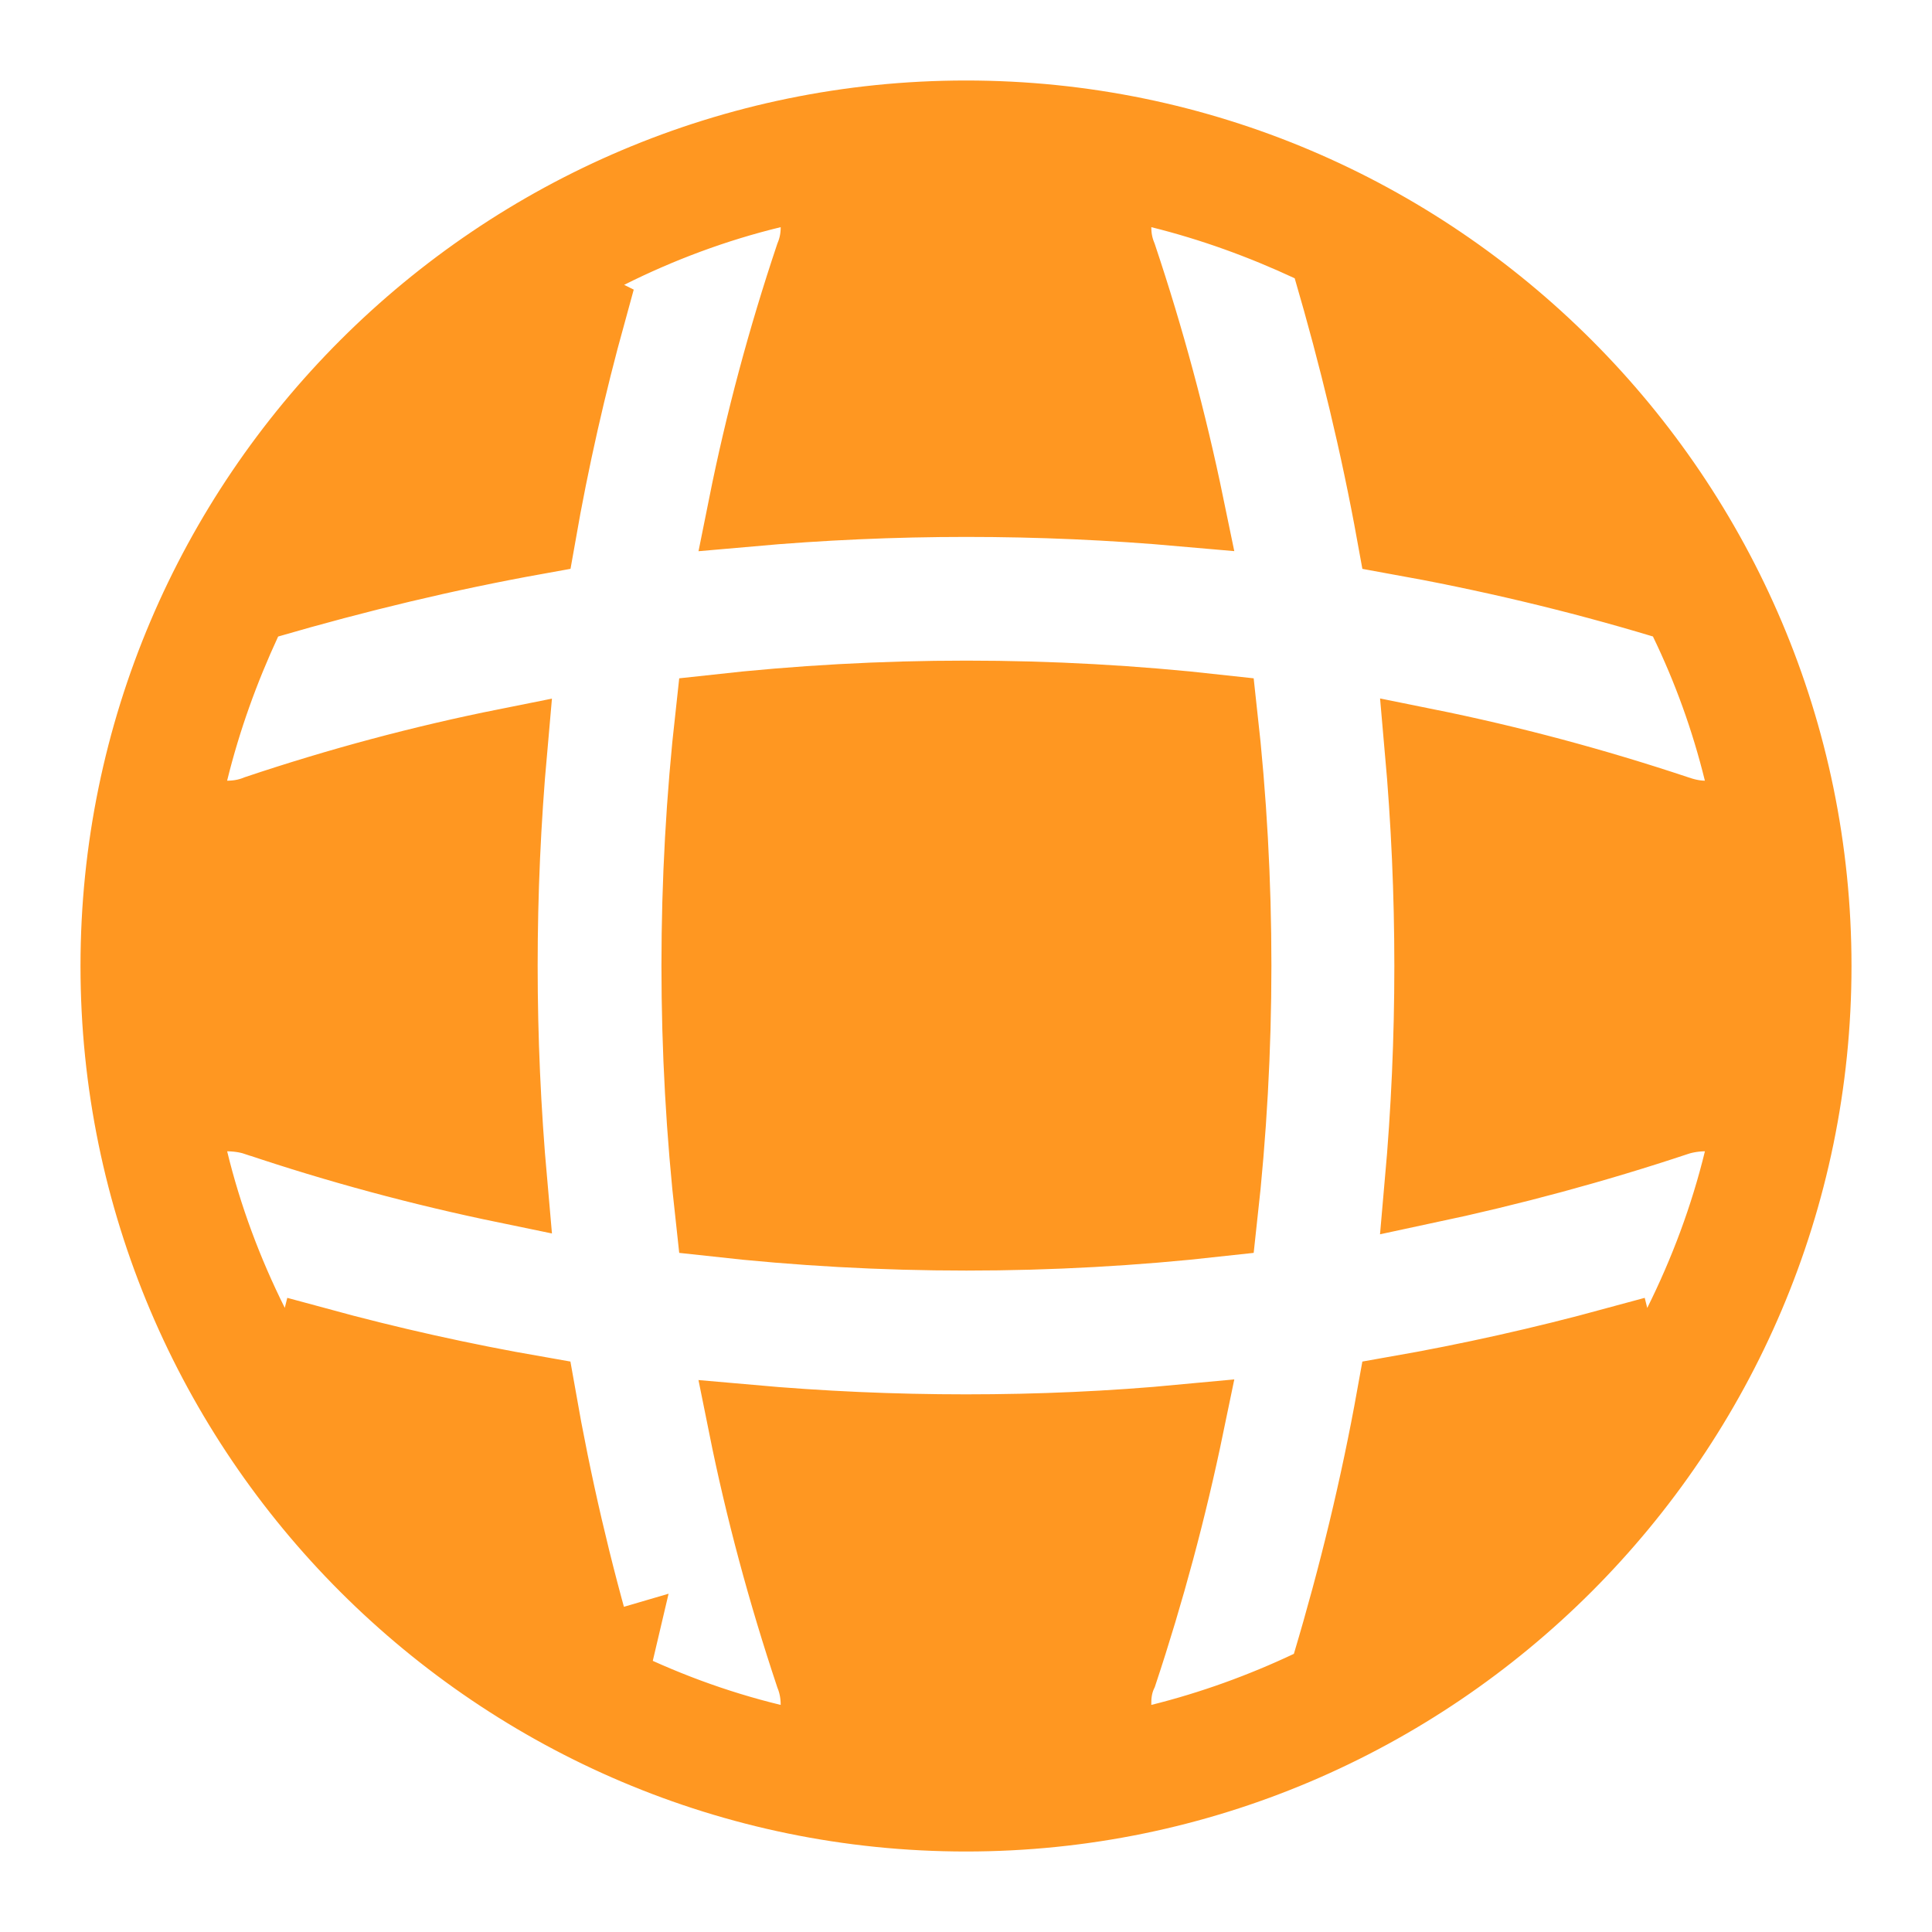 <svg width="24" height="24" viewBox="0 0 24 24" fill="none" xmlns="http://www.w3.org/2000/svg">
<path d="M20.816 13.859C19.792 14.2 18.754 14.479 17.701 14.703C17.861 12.903 17.861 11.099 17.701 9.299C18.752 9.511 19.79 9.789 20.816 10.131C20.884 10.154 21.021 10.198 21.179 10.198H21.817L21.664 9.578C21.502 8.92 21.276 8.294 20.984 7.69L20.889 7.492L20.678 7.428C19.584 7.098 18.473 6.837 17.354 6.636C17.151 5.516 16.882 4.406 16.563 3.316L16.499 3.098L16.293 3.003C15.694 2.724 15.071 2.498 14.424 2.337L13.802 2.181V2.822C13.802 2.946 13.821 3.069 13.875 3.202C14.213 4.212 14.491 5.243 14.707 6.289C12.911 6.13 11.095 6.13 9.299 6.29C9.509 5.244 9.786 4.213 10.125 3.202C10.179 3.069 10.198 2.945 10.198 2.822V2.186L9.58 2.336C8.865 2.509 8.175 2.768 7.53 3.091L6.635 3.538L7.281 3.861C7.028 4.777 6.819 5.701 6.655 6.636C5.526 6.839 4.416 7.107 3.316 7.427L3.098 7.49L3.002 7.696C2.724 8.296 2.498 8.92 2.336 9.578L2.184 10.198H2.821C2.936 10.198 3.07 10.182 3.211 10.125C4.222 9.786 5.254 9.509 6.299 9.3C6.139 11.093 6.139 12.897 6.299 14.697C5.247 14.48 4.211 14.201 3.196 13.859L3.194 13.859C3.069 13.817 2.931 13.802 2.821 13.802H2.186L2.336 14.42C2.509 15.134 2.768 15.825 3.091 16.471L3.695 17.679L3.93 16.739C4.826 16.983 5.734 17.186 6.654 17.346C6.846 18.442 7.096 19.52 7.407 20.582L7.622 20.519L7.53 20.91C8.175 21.233 8.865 21.492 9.58 21.665L10.198 21.815V21.179C10.198 21.065 10.182 20.931 10.126 20.79C9.786 19.77 9.509 18.744 9.299 17.701C10.197 17.781 11.092 17.821 12 17.821C12.906 17.821 13.806 17.782 14.706 17.697C14.491 18.735 14.216 19.76 13.88 20.772C13.801 20.943 13.802 21.103 13.802 21.168C13.802 21.172 13.802 21.176 13.802 21.179V21.82L14.424 21.664C15.07 21.503 15.695 21.276 16.286 20.997L16.488 20.902L16.552 20.688C16.881 19.587 17.151 18.475 17.354 17.346C18.267 17.186 19.174 16.983 20.07 16.739L20.305 17.68L20.91 16.471C21.232 15.825 21.491 15.134 21.665 14.42L21.814 13.802H21.179C21.076 13.802 20.939 13.818 20.816 13.859ZM1.5 12C1.5 6.209 6.218 1.5 12 1.5C17.791 1.5 22.5 6.218 22.5 12C22.5 17.782 17.782 22.5 12 22.5C6.218 22.5 1.5 17.791 1.5 12Z" fill="#FF9721" stroke="#FF9721"/>
<path d="M15.121 15.111C13.053 15.341 10.957 15.341 8.89 15.111C8.659 13.043 8.659 10.947 8.89 8.879C10.957 8.649 13.053 8.649 15.121 8.879C15.352 10.947 15.351 13.043 15.121 15.111Z" fill="#FF9721" stroke="#FF9721"/>
</svg>
